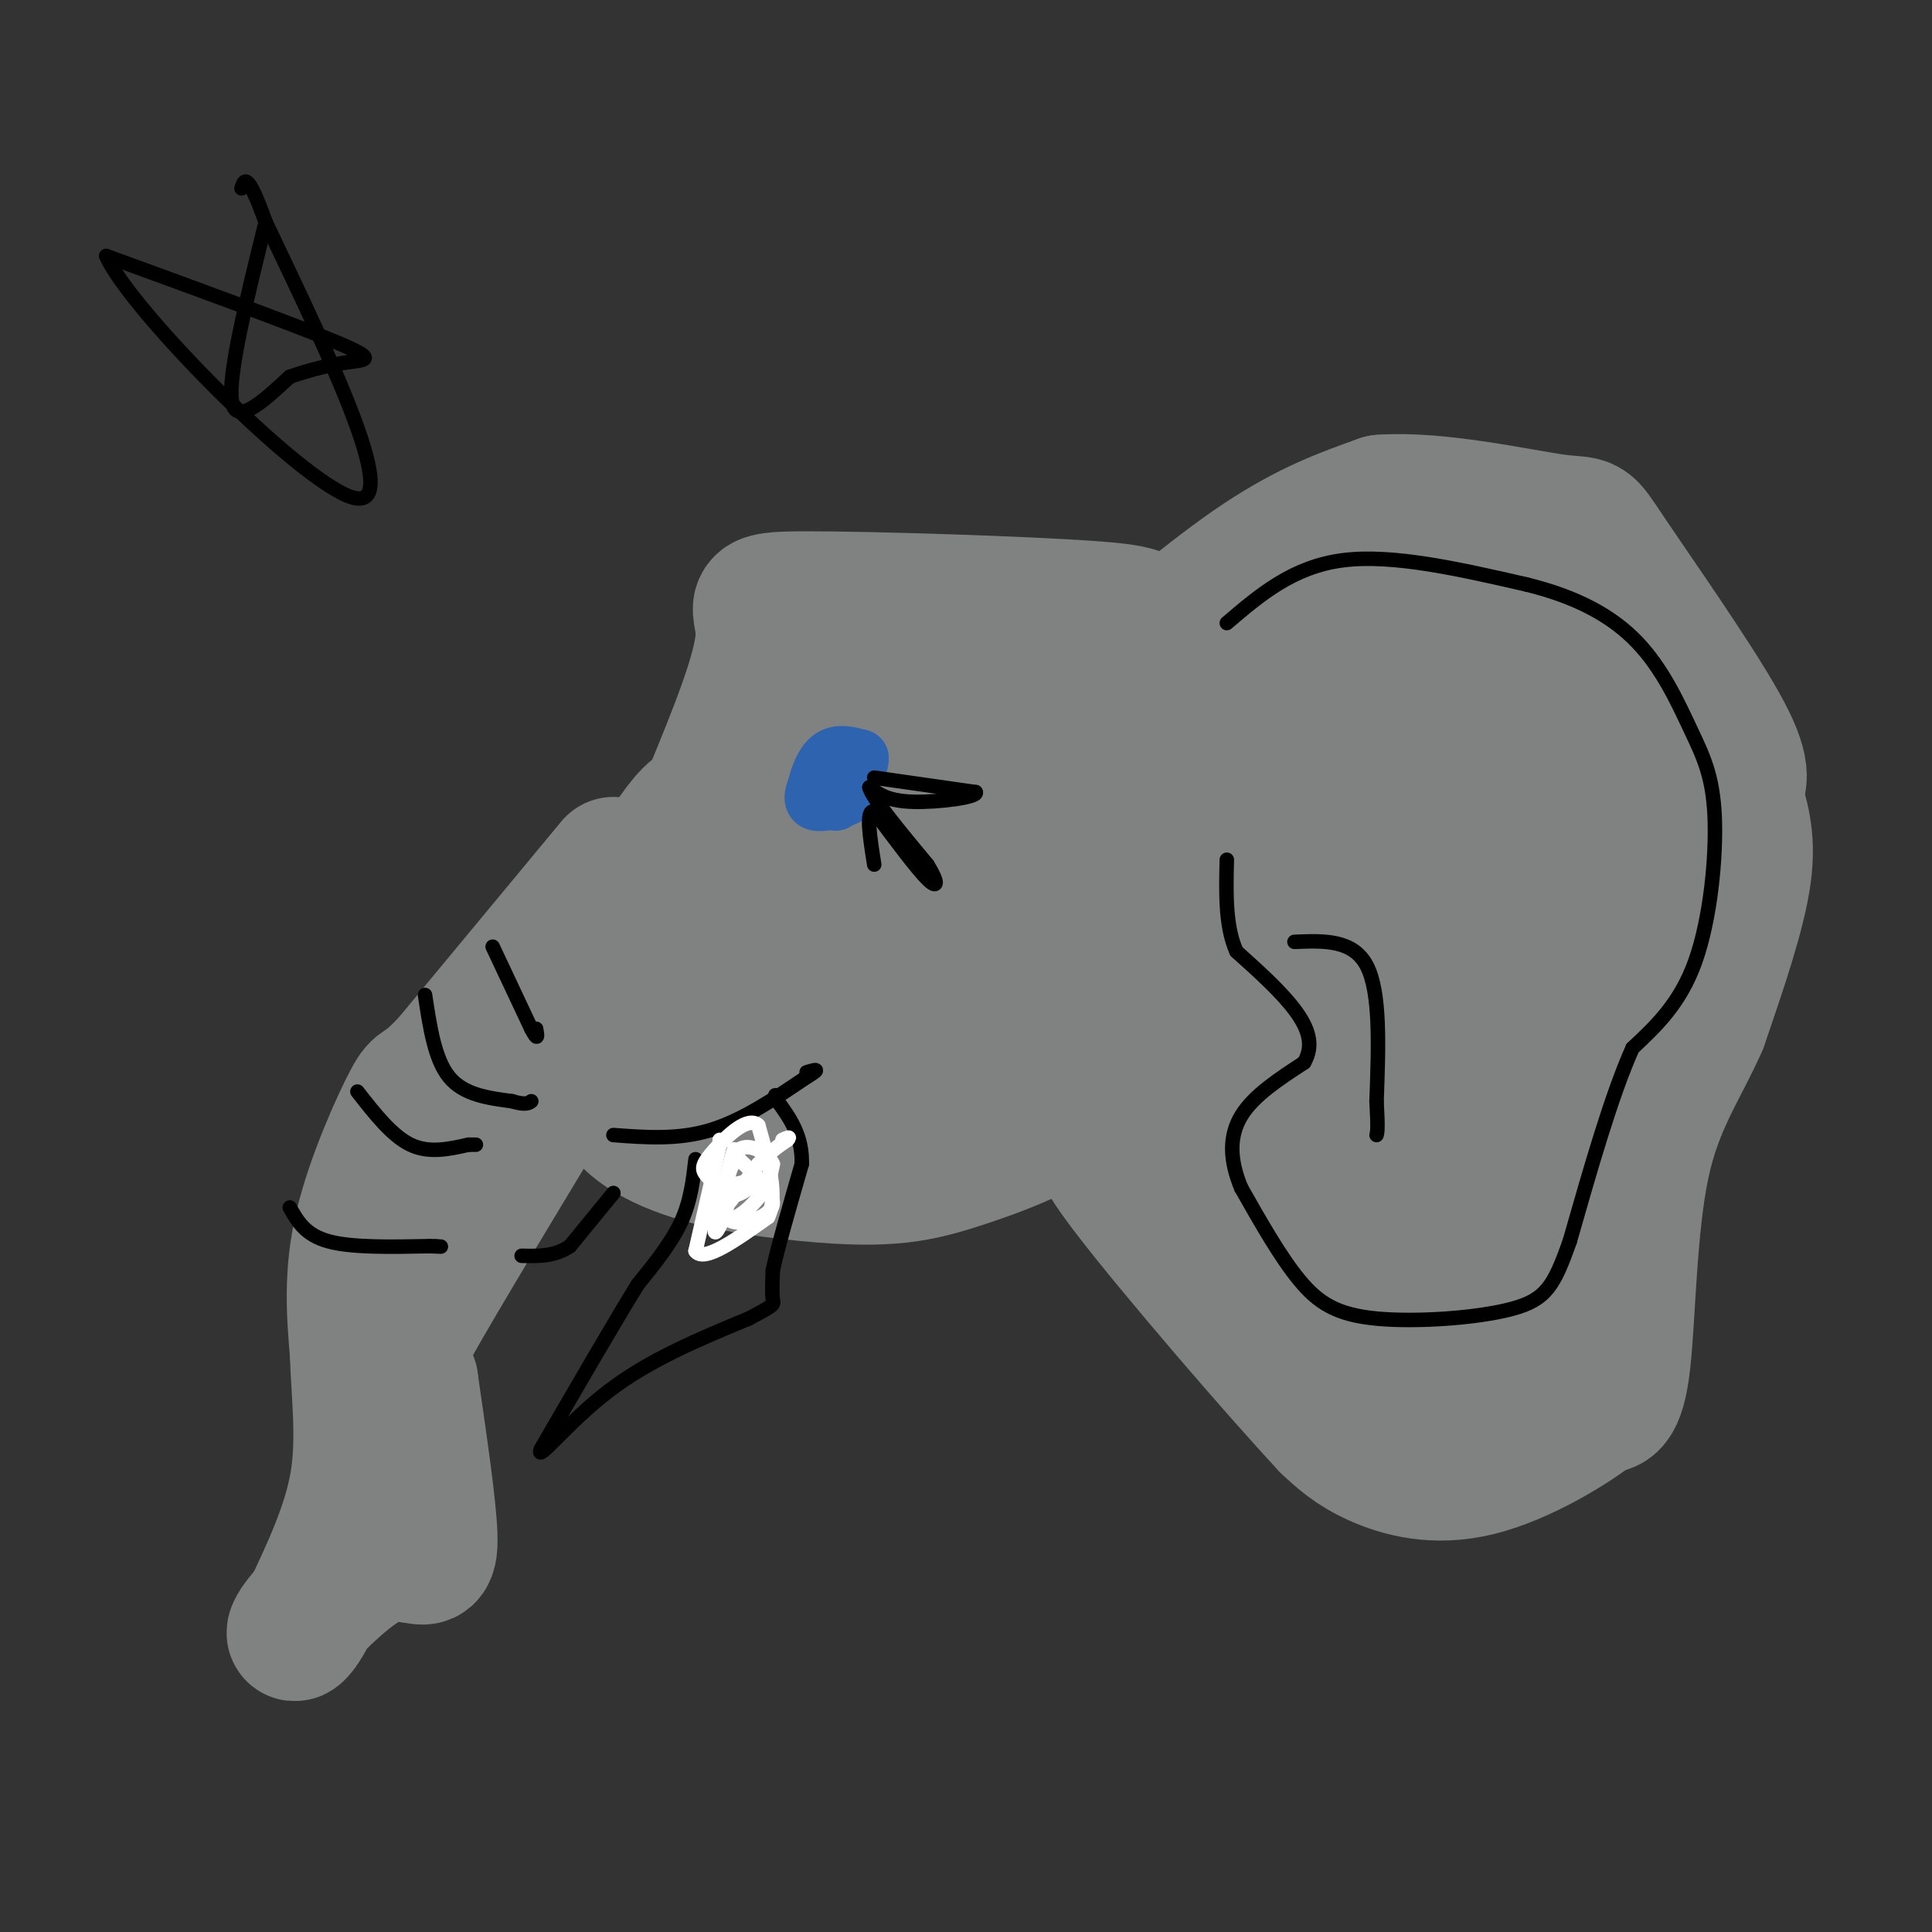<svg viewBox='0 0 400 400' version='1.1' xmlns='http://www.w3.org/2000/svg' xmlns:xlink='http://www.w3.org/1999/xlink'><rect x="0" y="0" width="400" height="400" fill="#333333" stroke="none"/><g fill='none' stroke='rgb(128,130,130)' stroke-width='28' stroke-linecap='round' stroke-linejoin='round'><path d='M211,134c0.000,0.000 -84.000,84.000 -84,84'/><path d='M127,218c-5.477,18.673 22.831,23.354 40,25c17.169,1.646 23.200,0.256 33,-3c9.800,-3.256 23.369,-8.376 34,-20c10.631,-11.624 18.323,-29.750 21,-41c2.677,-11.250 0.338,-15.625 -2,-20'/><path d='M253,159c-3.621,-8.309 -11.672,-19.083 -14,-25c-2.328,-5.917 1.067,-6.978 -13,-8c-14.067,-1.022 -45.595,-2.006 -59,-2c-13.405,0.006 -8.687,1.002 -9,8c-0.313,6.998 -5.656,19.999 -11,33'/><path d='M147,165c-2.378,11.622 -2.822,24.178 -6,29c-3.178,4.822 -9.089,1.911 -15,-1'/><path d='M126,193c-2.500,-0.167 -1.250,-0.083 0,0'/><path d='M122,206c7.500,-15.083 15.000,-30.167 20,-36c5.000,-5.833 7.500,-2.417 10,1'/><path d='M152,171c3.156,-3.311 6.044,-12.089 12,-17c5.956,-4.911 14.978,-5.956 24,-7'/><path d='M188,147c5.345,-0.369 6.708,2.208 3,3c-3.708,0.792 -12.488,-0.202 -13,-1c-0.512,-0.798 7.244,-1.399 15,-2'/><path d='M193,147c5.530,-0.287 11.853,-0.005 17,2c5.147,2.005 9.116,5.732 12,9c2.884,3.268 4.681,6.077 5,9c0.319,2.923 -0.841,5.962 -2,9'/><path d='M225,176c-5.600,8.333 -18.600,24.667 -28,33c-9.400,8.333 -15.200,8.667 -21,9'/><path d='M176,218c-6.143,2.726 -11.000,5.042 -17,5c-6.000,-0.042 -13.143,-2.440 -14,-3c-0.857,-0.560 4.571,0.720 10,2'/><path d='M155,222c8.131,0.988 23.458,2.458 37,-1c13.542,-3.458 25.298,-11.845 31,-18c5.702,-6.155 5.351,-10.077 5,-14'/><path d='M228,189c1.089,-9.778 1.311,-27.222 0,-35c-1.311,-7.778 -4.156,-5.889 -7,-4'/><path d='M221,150c-4.095,-0.095 -10.833,1.667 -13,5c-2.167,3.333 0.238,8.238 -7,16c-7.238,7.762 -24.119,18.381 -41,29'/><path d='M160,200c-3.905,6.131 6.833,6.958 14,6c7.167,-0.958 10.762,-3.702 13,-6c2.238,-2.298 3.119,-4.149 4,-6'/><path d='M127,179c0.000,0.000 -34.000,41.000 -34,41'/><path d='M93,220c-6.488,6.917 -5.708,3.708 -8,8c-2.292,4.292 -7.655,16.083 -10,26c-2.345,9.917 -1.673,17.958 -1,26'/><path d='M74,280c0.289,8.844 1.511,17.956 0,27c-1.511,9.044 -5.756,18.022 -10,27'/><path d='M64,334c-2.655,5.321 -4.292,5.125 -2,2c2.292,-3.125 8.512,-9.179 13,-12c4.488,-2.821 7.244,-2.411 10,-2'/><path d='M85,322c2.622,0.222 4.178,1.778 4,-4c-0.178,-5.778 -2.089,-18.889 -4,-32'/><path d='M85,286c-2.133,-4.889 -5.467,-1.111 0,-11c5.467,-9.889 19.733,-33.444 34,-57'/><path d='M119,218c5.667,-9.500 2.833,-4.750 0,0'/><path d='M226,144c12.500,-10.667 25.000,-21.333 35,-28c10.000,-6.667 17.500,-9.333 25,-12'/><path d='M286,104c11.711,-0.861 28.490,2.986 36,4c7.510,1.014 5.753,-0.804 11,7c5.247,7.804 17.499,25.230 23,35c5.501,9.770 4.250,11.885 3,14'/><path d='M359,164c1.311,4.578 3.089,9.022 2,17c-1.089,7.978 -5.044,19.489 -9,31'/><path d='M352,212c-3.929,9.024 -9.250,16.083 -12,29c-2.750,12.917 -2.929,31.690 -4,41c-1.071,9.310 -3.036,9.155 -5,9'/><path d='M331,291c-5.298,4.369 -16.042,10.792 -25,13c-8.958,2.208 -16.131,0.202 -21,-2c-4.869,-2.202 -7.435,-4.601 -10,-7'/><path d='M275,295c-10.533,-11.311 -31.867,-36.089 -41,-48c-9.133,-11.911 -6.067,-10.956 -3,-10'/><path d='M231,237c-1.317,-2.309 -3.108,-3.083 7,-12c10.108,-8.917 32.116,-25.979 48,-33c15.884,-7.021 25.646,-4.003 29,-8c3.354,-3.997 0.301,-15.010 -1,-20c-1.301,-4.990 -0.850,-3.959 -5,-7c-4.150,-3.041 -12.900,-10.155 -21,-14c-8.100,-3.845 -15.550,-4.423 -23,-5'/><path d='M265,138c-7.759,-0.285 -15.657,1.501 -19,4c-3.343,2.499 -2.131,5.711 5,2c7.131,-3.711 20.180,-14.346 30,-19c9.820,-4.654 16.410,-3.327 23,-2'/><path d='M304,123c9.060,3.964 20.208,14.875 25,18c4.792,3.125 3.226,-1.536 3,8c-0.226,9.536 0.887,33.268 2,57'/><path d='M334,206c-0.622,16.156 -3.178,28.044 -4,32c-0.822,3.956 0.089,-0.022 1,-4'/><path d='M331,234c2.000,-12.667 6.500,-42.333 11,-72'/><path d='M342,162c3.607,-9.143 7.125,4.000 -7,3c-14.125,-1.000 -45.893,-16.143 -61,-21c-15.107,-4.857 -13.554,0.571 -12,6'/><path d='M262,150c0.905,2.976 9.167,7.417 4,19c-5.167,11.583 -23.762,30.310 -30,42c-6.238,11.690 -0.119,16.345 6,21'/><path d='M242,232c4.718,11.099 13.512,28.346 18,36c4.488,7.654 4.670,5.715 7,7c2.330,1.285 6.809,5.796 12,8c5.191,2.204 11.096,2.102 17,2'/><path d='M296,285c7.265,-0.329 16.927,-2.150 22,-5c5.073,-2.850 5.558,-6.729 4,-9c-1.558,-2.271 -5.159,-2.935 -7,-5c-1.841,-2.065 -1.920,-5.533 -2,-9'/><path d='M313,257c-3.528,-3.982 -11.348,-9.439 -15,-12c-3.652,-2.561 -3.137,-2.228 -6,-11c-2.863,-8.772 -9.104,-26.649 -12,-38c-2.896,-11.351 -2.448,-16.175 -2,-21'/><path d='M278,175c-0.131,-5.045 0.542,-7.156 3,-7c2.458,0.156 6.700,2.581 10,4c3.300,1.419 5.657,1.834 8,12c2.343,10.166 4.671,30.083 7,50'/><path d='M306,234c1.118,9.895 0.413,9.632 1,11c0.587,1.368 2.466,4.368 7,1c4.534,-3.368 11.724,-13.105 12,-24c0.276,-10.895 -6.362,-22.947 -13,-35'/><path d='M313,187c-6.111,-1.889 -14.889,10.889 -25,19c-10.111,8.111 -21.556,11.556 -33,15'/><path d='M255,221c-1.844,4.733 10.044,9.067 18,17c7.956,7.933 11.978,19.467 16,31'/><path d='M289,269c4.267,5.844 6.933,4.956 9,3c2.067,-1.956 3.533,-4.978 5,-8'/></g>
<g fill='none' stroke='rgb(45,99,175)' stroke-width='12' stroke-linecap='round' stroke-linejoin='round'><path d='M175,165c-2.500,0.667 -5.000,1.333 -6,1c-1.000,-0.333 -0.500,-1.667 0,-3'/><path d='M169,163c0.400,-1.800 1.400,-4.800 3,-6c1.600,-1.200 3.800,-0.600 6,0'/><path d='M178,157c0.167,1.500 -2.417,5.250 -5,9'/></g>
<g fill='none' stroke='rgb(0,0,0)' stroke-width='3' stroke-linecap='round' stroke-linejoin='round'><path d='M181,161c0.000,0.000 21.000,3.000 21,3'/><path d='M202,164c0.778,1.044 -7.778,2.156 -13,2c-5.222,-0.156 -7.111,-1.578 -9,-3'/><path d='M180,163c0.500,2.167 6.250,9.083 12,16'/><path d='M192,179c2.356,3.778 2.244,5.222 0,3c-2.244,-2.222 -6.622,-8.111 -11,-14'/><path d='M181,168c-1.833,-0.500 -0.917,5.250 0,11'/><path d='M55,46c-3.917,15.833 -7.833,31.667 -7,37c0.833,5.333 6.417,0.167 12,-5'/><path d='M60,78c4.119,-1.429 8.417,-2.500 12,-3c3.583,-0.500 6.452,-0.429 -2,-4c-8.452,-3.571 -28.226,-10.786 -48,-18'/><path d='M22,53c4.667,10.844 40.333,46.956 51,50c10.667,3.044 -3.667,-26.978 -18,-57'/><path d='M55,46c-3.833,-10.667 -4.417,-8.833 -5,-7'/><path d='M102,196c0.000,0.000 8.000,17.000 8,17'/><path d='M110,213c1.500,2.833 1.250,1.417 1,0'/><path d='M88,206c1.000,6.667 2.000,13.333 5,17c3.000,3.667 8.000,4.333 13,5'/><path d='M106,228c2.833,0.833 3.417,0.417 4,0'/><path d='M74,226c3.583,4.583 7.167,9.167 11,11c3.833,1.833 7.917,0.917 12,0'/><path d='M97,237c2.167,0.000 1.583,0.000 1,0'/><path d='M60,250c1.583,2.833 3.167,5.667 8,7c4.833,1.333 12.917,1.167 21,1'/><path d='M89,258c3.667,0.167 2.333,0.083 1,0'/><path d='M127,235c6.667,0.500 13.333,1.000 20,-1c6.667,-2.000 13.333,-6.500 20,-11'/><path d='M167,223c3.333,-2.000 1.667,-1.500 0,-1'/><path d='M144,240c-0.500,4.333 -1.000,8.667 -3,13c-2.000,4.333 -5.500,8.667 -9,13'/><path d='M132,266c-4.833,7.833 -12.417,20.917 -20,34'/><path d='M112,300c-1.289,3.289 5.489,-5.489 14,-12c8.511,-6.511 18.756,-10.756 29,-15'/><path d='M155,273c5.622,-2.956 5.178,-2.844 5,-4c-0.178,-1.156 -0.089,-3.578 0,-6'/><path d='M160,263c1.000,-4.667 3.500,-13.333 6,-22'/><path d='M166,241c0.167,-5.833 -2.417,-9.417 -5,-13'/><path d='M161,228c-0.833,-2.167 -0.417,-1.083 0,0'/><path d='M127,247c0.000,0.000 -9.000,11.000 -9,11'/><path d='M118,258c-3.167,2.167 -6.583,2.083 -10,2'/></g>
<g fill='none' stroke='rgb(255,255,255)' stroke-width='3' stroke-linecap='round' stroke-linejoin='round'><path d='M149,236c0.000,0.000 0.000,1.000 0,1'/><path d='M149,237c-0.833,3.833 -2.917,12.917 -5,22'/><path d='M144,259c1.667,2.500 8.333,-2.250 15,-7'/><path d='M159,252c2.167,-4.333 0.083,-11.667 -2,-19'/><path d='M157,233c-2.167,-2.060 -6.583,2.292 -9,5c-2.417,2.708 -2.833,3.774 -2,5c0.833,1.226 2.917,2.613 5,4'/><path d='M151,247c-0.067,3.156 -2.733,9.044 -3,8c-0.267,-1.044 1.867,-9.022 4,-17'/><path d='M152,238c-0.214,0.405 -2.750,9.917 -2,13c0.750,3.083 4.786,-0.262 7,-3c2.214,-2.738 2.607,-4.869 3,-7'/><path d='M160,241c-0.956,-2.289 -4.844,-4.511 -7,-3c-2.156,1.511 -2.578,6.756 -3,12'/><path d='M150,250c0.000,2.667 1.500,3.333 4,3c2.500,-0.333 6.000,-1.667 6,-4c0.000,-2.333 -3.500,-5.667 -7,-9'/><path d='M153,240c-1.869,0.310 -3.042,5.583 -2,7c1.042,1.417 4.298,-1.024 5,-2c0.702,-0.976 -1.149,-0.488 -3,0'/><path d='M153,245c-1.444,1.511 -3.556,5.289 -3,5c0.556,-0.289 3.778,-4.644 7,-9'/><path d='M157,241c2.167,-2.333 4.083,-3.667 6,-5'/><path d='M163,236c0.833,-0.833 -0.083,-0.417 -1,0'/></g>
<g fill='none' stroke='rgb(0,0,0)' stroke-width='3' stroke-linecap='round' stroke-linejoin='round'><path d='M254,129c6.833,-5.833 13.667,-11.667 24,-13c10.333,-1.333 24.167,1.833 38,5'/><path d='M316,121c10.508,2.579 17.777,6.525 23,12c5.223,5.475 8.400,12.478 11,18c2.600,5.522 4.623,9.564 5,18c0.377,8.436 -0.892,21.268 -4,30c-3.108,8.732 -8.054,13.366 -13,18'/><path d='M338,217c-4.333,9.667 -8.667,24.833 -13,40'/><path d='M325,257c-3.249,9.171 -4.871,12.097 -12,14c-7.129,1.903 -19.766,2.781 -28,2c-8.234,-0.781 -12.067,-3.223 -16,-8c-3.933,-4.777 -7.967,-11.888 -12,-19'/><path d='M257,246c-2.444,-5.800 -2.556,-10.800 0,-15c2.556,-4.200 7.778,-7.600 13,-11'/><path d='M270,220c2.111,-3.622 0.889,-7.178 -2,-11c-2.889,-3.822 -7.444,-7.911 -12,-12'/><path d='M256,197c-2.333,-5.167 -2.167,-12.083 -2,-19'/><path d='M268,195c6.083,-0.250 12.167,-0.500 15,5c2.833,5.500 2.417,16.750 2,28'/><path d='M285,228c0.333,5.833 0.167,6.417 0,7'/></g>
</svg>